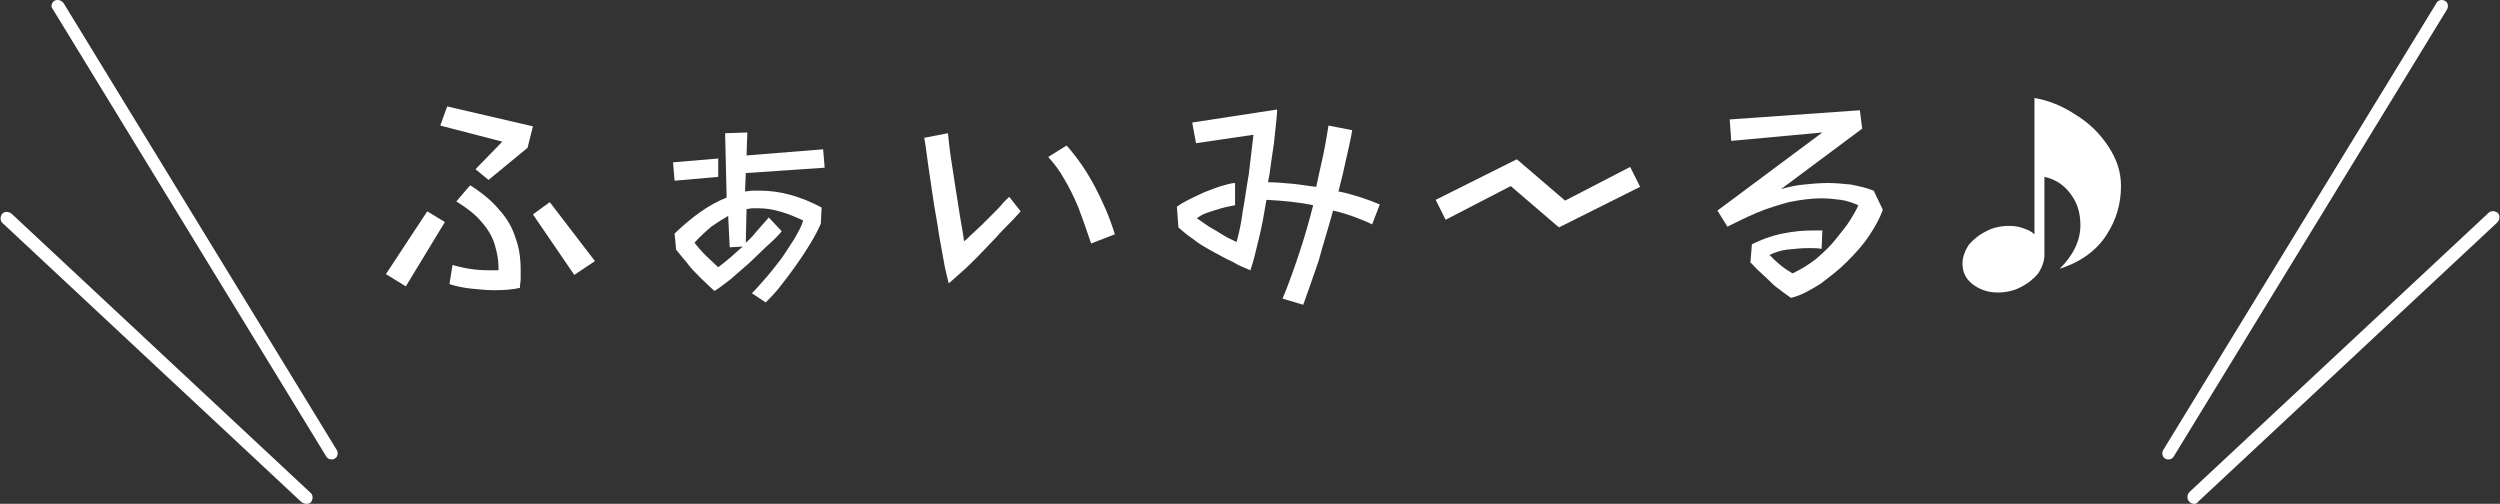 <?xml version="1.0" encoding="utf-8"?>
<!-- Generator: Adobe Illustrator 28.2.0, SVG Export Plug-In . SVG Version: 6.00 Build 0)  -->
<svg version="1.1" id="レイヤー_1" xmlns="http://www.w3.org/2000/svg" xmlns:xlink="http://www.w3.org/1999/xlink" x="0px"
	 y="0px" viewBox="0 0 326.5 65.8" style="enable-background:new 0 0 326.5 65.8;" xml:space="preserve">
<rect x="0" y="0" width="326.5" height="65.8" fill="#333333" stroke="none"/>
<style type="text/css">
	.st0{fill:#FFFFFF;}
</style>
<g>
	<g>
		<g>
			<path class="st0" d="M43.3,60c-0.3,0-0.5-0.1-0.7-0.4L6.9,1.2C6.6,0.9,6.7,0.4,7.1,0.1C7.5-0.1,8,0,8.3,0.4L44,58.8
				c0.2,0.4,0.1,0.9-0.3,1.1C43.6,60,43.4,60,43.3,60z"/>
			<path class="st0" d="M40,65.8c-0.2,0-0.4-0.1-0.6-0.2L0.3,29.1c-0.3-0.3-0.3-0.8,0-1.2c0.3-0.3,0.8-0.3,1.2,0l39.1,36.5
				c0.3,0.3,0.3,0.8,0,1.2C40.4,65.8,40.2,65.8,40,65.8z"/>
		</g>
		<g>
			<path class="st0" d="M283.2,60c-0.1,0-0.3,0-0.4-0.1c-0.4-0.2-0.5-0.7-0.3-1.1l35.7-58.4c0.2-0.4,0.7-0.5,1.1-0.3
				c0.4,0.2,0.5,0.7,0.3,1.1l-35.7,58.4C283.7,59.9,283.5,60,283.2,60z"/>
			<path class="st0" d="M286.5,65.8c-0.2,0-0.4-0.1-0.6-0.3c-0.3-0.3-0.3-0.8,0-1.2l39.1-36.5c0.3-0.3,0.8-0.3,1.2,0
				c0.3,0.3,0.3,0.8,0,1.2l-39.1,36.5C286.9,65.8,286.7,65.8,286.5,65.8z"/>
		</g>
	</g>
	<g>
		<path class="st0" d="M55.8,27.6l2.3,1.4L53,37.4l-2.6-1.6L55.8,27.6z M62.1,22.1l3.5-3.6l-8.1-2.1l0.9-2.5l11.2,2.6l-0.7,2.8
			l-5.1,4.2L62.1,22.1z M59.1,34.6c1,0.3,2,0.5,2.9,0.6c0.9,0.1,1.6,0.1,2.2,0.1c0.2,0,0.3,0,0.5,0s0.3,0,0.4,0v-0.5
			c0-0.9-0.2-1.9-0.5-2.9c-0.3-1-0.9-2-1.7-2.9c-0.8-1-1.9-1.8-3.3-2.7l1.8-2.1c1.6,1,2.9,2.1,3.8,3.2c1,1.1,1.7,2.3,2.1,3.6
			c0.5,1.3,0.7,2.7,0.7,4.3c0,0.4,0,0.7,0,1.1s-0.1,0.8-0.1,1.2c-0.9,0.2-2,0.3-3.3,0.3c-1,0-2-0.1-3-0.2c-1-0.1-2-0.3-2.9-0.6
			L59.1,34.6z M69.6,28l2.2-1.6l5.9,7.7L75,35.9L69.6,28z"/>
		<path class="st0" d="M87.9,21.2l5.9-0.5v2.4l-5.7,0.5L87.9,21.2z M98.2,38.3c0.6-0.6,1.2-1.3,1.9-2.1c0.7-0.8,1.3-1.6,2-2.5
			c0.6-0.9,1.2-1.8,1.7-2.6c0.5-0.9,0.9-1.6,1.1-2.3c-2.1-1-4-1.6-5.8-1.6c-0.3,0-0.6,0-0.8,0c-0.3,0-0.6,0.1-0.8,0.1l-0.1,4.4
			c0.6-0.5,1.1-1.1,1.6-1.7c0.5-0.6,1-1.1,1.4-1.6l1.7,1.8c-0.5,0.6-1.1,1.2-1.9,1.9c-0.7,0.7-1.5,1.4-2.3,2.2
			c-0.8,0.7-1.6,1.4-2.4,2.1c-0.8,0.6-1.5,1.2-2.2,1.6c-0.5-0.5-1.1-1-1.8-1.7c-0.6-0.6-1.3-1.3-1.8-2c-0.6-0.7-1-1.2-1.4-1.7
			l-0.2-2.1c2.3-2.2,4.5-3.8,6.8-4.7l-0.2-8.4l2.9-0.1l-0.1,3l10-0.8l0.2,2.4l-10.3,0.7l-0.1,2.4c0.3,0,0.7-0.1,1-0.1
			c0.3,0,0.7,0,1,0c2.5,0,5.2,0.7,8,2.2l-0.1,2.1c-0.3,0.7-0.7,1.5-1.3,2.5s-1.2,1.9-1.9,2.9c-0.7,1-1.4,1.9-2.1,2.8
			c-0.7,0.9-1.4,1.6-1.9,2.1L98.2,38.3z M95.1,28.2c-0.7,0.4-1.5,0.9-2.2,1.4c-0.7,0.6-1.5,1.3-2.2,2.1c0.4,0.5,0.8,1,1.5,1.7
			c0.6,0.6,1.2,1.1,1.6,1.5c0.4-0.3,0.9-0.7,1.5-1.2s1.1-1,1.7-1.5l-1.7,0.1L95.1,28.2z"/>
		<path class="st0" d="M133.3,27.6c-0.3,0.3-0.7,0.8-1.3,1.4c-0.6,0.6-1.3,1.3-2,2.1c-0.8,0.8-1.5,1.6-2.3,2.4
			c-0.8,0.8-1.5,1.5-2.2,2.1c-0.7,0.6-1.2,1.1-1.6,1.4c-0.2-0.9-0.5-1.9-0.7-3.2c-0.2-1.2-0.5-2.6-0.7-4c-0.2-1.4-0.5-2.8-0.7-4.3
			c-0.2-1.4-0.4-2.8-0.6-4.1c-0.2-1.3-0.3-2.5-0.5-3.4l3.1-0.6c0.1,0.9,0.2,2,0.4,3.3s0.4,2.6,0.6,3.9c0.2,1.3,0.4,2.6,0.6,3.8
			c0.2,1.2,0.4,2.2,0.5,3.1c0.2-0.1,0.5-0.4,0.9-0.8c0.4-0.4,0.9-0.8,1.4-1.3c0.5-0.5,1-1,1.5-1.5c0.5-0.5,1-1,1.3-1.4
			c0.4-0.4,0.7-0.7,0.8-0.8L133.3,27.6z M142.5,31.8c-0.6-1.8-1.2-3.5-1.7-4.8c-0.6-1.4-1.2-2.6-1.8-3.6c-0.6-1.1-1.3-2-2.1-2.9
			l2.4-1.5c1.5,1.7,2.7,3.5,3.7,5.4c1,1.9,1.9,3.9,2.6,6.2L142.5,31.8z"/>
		<path class="st0" d="M167.5,39c0.8-1.9,1.5-3.9,2.2-6s1.3-4.2,1.8-6.2c-1.9-0.4-4-0.6-6.1-0.7c-0.3,1.8-0.6,3.5-1,5.1
			c-0.4,1.6-0.7,3-1.1,4.1c-0.7-0.3-1.5-0.6-2.3-1.1c-0.9-0.4-1.8-0.9-2.7-1.4c-0.9-0.5-1.8-1-2.5-1.6c-0.8-0.5-1.4-1.1-1.9-1.5
			l-0.2-2.7c0.4-0.3,0.9-0.6,1.5-0.9c0.6-0.3,1.4-0.7,2.1-1c0.8-0.3,1.5-0.6,2.2-0.8c0.7-0.2,1.3-0.4,1.8-0.4l0,2.9
			c-0.5,0.1-1.1,0.2-1.8,0.4c-0.7,0.2-1.3,0.4-1.9,0.6c-0.6,0.2-1,0.5-1.3,0.7c0.4,0.3,0.9,0.6,1.6,1.1c0.7,0.4,1.4,0.8,2,1.2
			c0.7,0.4,1.2,0.6,1.6,0.8c0.3-1.1,0.6-2.4,0.8-4c0.3-1.6,0.5-3.2,0.8-4.9c0.2-1.7,0.4-3.4,0.6-5.1l-7.5,1.1l-0.5-2.7l11.1-1.7
			c0,0.5-0.1,1.3-0.2,2.3c-0.1,1-0.2,2.1-0.4,3.3c-0.2,1.2-0.3,2.5-0.6,3.9c1,0,2.1,0.1,3.2,0.2c1.1,0.1,2.1,0.3,3.1,0.4
			c0.3-1.4,0.6-2.8,0.9-4.1c0.3-1.4,0.5-2.7,0.7-3.9l3.1,0.6c-0.2,1.2-0.5,2.5-0.8,3.8c-0.3,1.4-0.6,2.7-1,4.2c1.1,0.2,2,0.5,3,0.8
			c0.9,0.3,1.7,0.6,2.4,0.9l-1,2.6c-0.8-0.4-1.6-0.7-2.4-1s-1.8-0.6-2.7-0.8c-0.6,2.2-1.3,4.4-1.9,6.6c-0.7,2.1-1.4,4-2,5.7
			L167.5,39z"/>
		<path class="st0" d="M197.3,24.3l-8.5,4.4l-1.3-2.6l10.6-5.3l6.3,5.4l8.5-4.4l1.3,2.6l-10.6,5.3L197.3,24.3z"/>
		<path class="st0" d="M245.9,27.4c-0.4,1.1-1,2.2-1.8,3.4c-0.8,1.2-1.8,2.3-2.9,3.4s-2.3,2-3.5,2.9c-1.3,0.8-2.5,1.5-3.8,1.8
			c-0.4-0.3-0.9-0.6-1.5-1.1c-0.6-0.4-1.1-0.9-1.6-1.4c-0.5-0.5-1-0.9-1.4-1.3c-0.4-0.4-0.6-0.7-0.8-0.8l0.2-2.4
			c1.2-0.6,2.5-1.1,4-1.4c1.5-0.3,2.7-0.4,3.9-0.4c0.2,0,0.5,0,0.7,0c0.2,0,0.4,0,0.6,0l-0.1,2.4c-0.5-0.1-1-0.1-1.7-0.1
			c-0.9,0-1.9,0.1-2.8,0.2s-1.7,0.4-2.3,0.7c0.4,0.4,0.9,0.9,1.4,1.3c0.6,0.5,1.1,0.8,1.6,1.1c1.1-0.5,2.2-1.2,3.1-1.9
			c0.9-0.8,1.8-1.6,2.5-2.5c0.7-0.9,1.4-1.7,1.9-2.5c0.5-0.8,0.9-1.5,1.1-2c-0.7-0.3-1.5-0.6-2.3-0.7c-0.8-0.1-1.6-0.2-2.5-0.2
			c-1.4,0-2.8,0.2-4.3,0.5c-1.4,0.4-2.8,0.8-4.2,1.4c-1.4,0.6-2.6,1.2-3.8,1.8l-1.3-2.1L238,17.3l-11.9,1.1l-0.2-2.8l17-1.2l0.3,2.4
			l-10.6,7.9c1-0.3,2-0.5,3-0.6s2.1-0.2,3.1-0.2c1,0,2,0.1,3,0.2c1,0.2,2,0.4,3,0.8L245.9,27.4z"/>
		<path class="st0" d="M271.1,15c1.8,1.1,3.2,2.5,4.3,4.2s1.6,3.3,1.6,5.1c0,2.3-0.6,4.4-1.9,6.4c-1.3,2-3.3,3.5-6.1,4.4
			c1.8-1.8,2.7-3.7,2.7-5.7c0-1.6-0.4-2.9-1.3-4.1c-0.9-1.2-2-1.9-3.4-2.2v10.2c0,0.8-0.3,1.6-0.8,2.4c-0.6,0.7-1.3,1.3-2.3,1.8
			c-0.9,0.5-2,0.7-3,0.7c-1.3,0-2.4-0.4-3.3-1.1s-1.3-1.6-1.3-2.7c0-0.8,0.3-1.6,0.8-2.4c0.6-0.7,1.3-1.3,2.3-1.8
			c0.9-0.5,2-0.7,3-0.7c0.7,0,1.3,0.1,1.8,0.3c0.6,0.2,1.1,0.4,1.5,0.8V12.8C267.5,13.1,269.3,13.8,271.1,15z"/>
	</g>
</g>
</svg>
